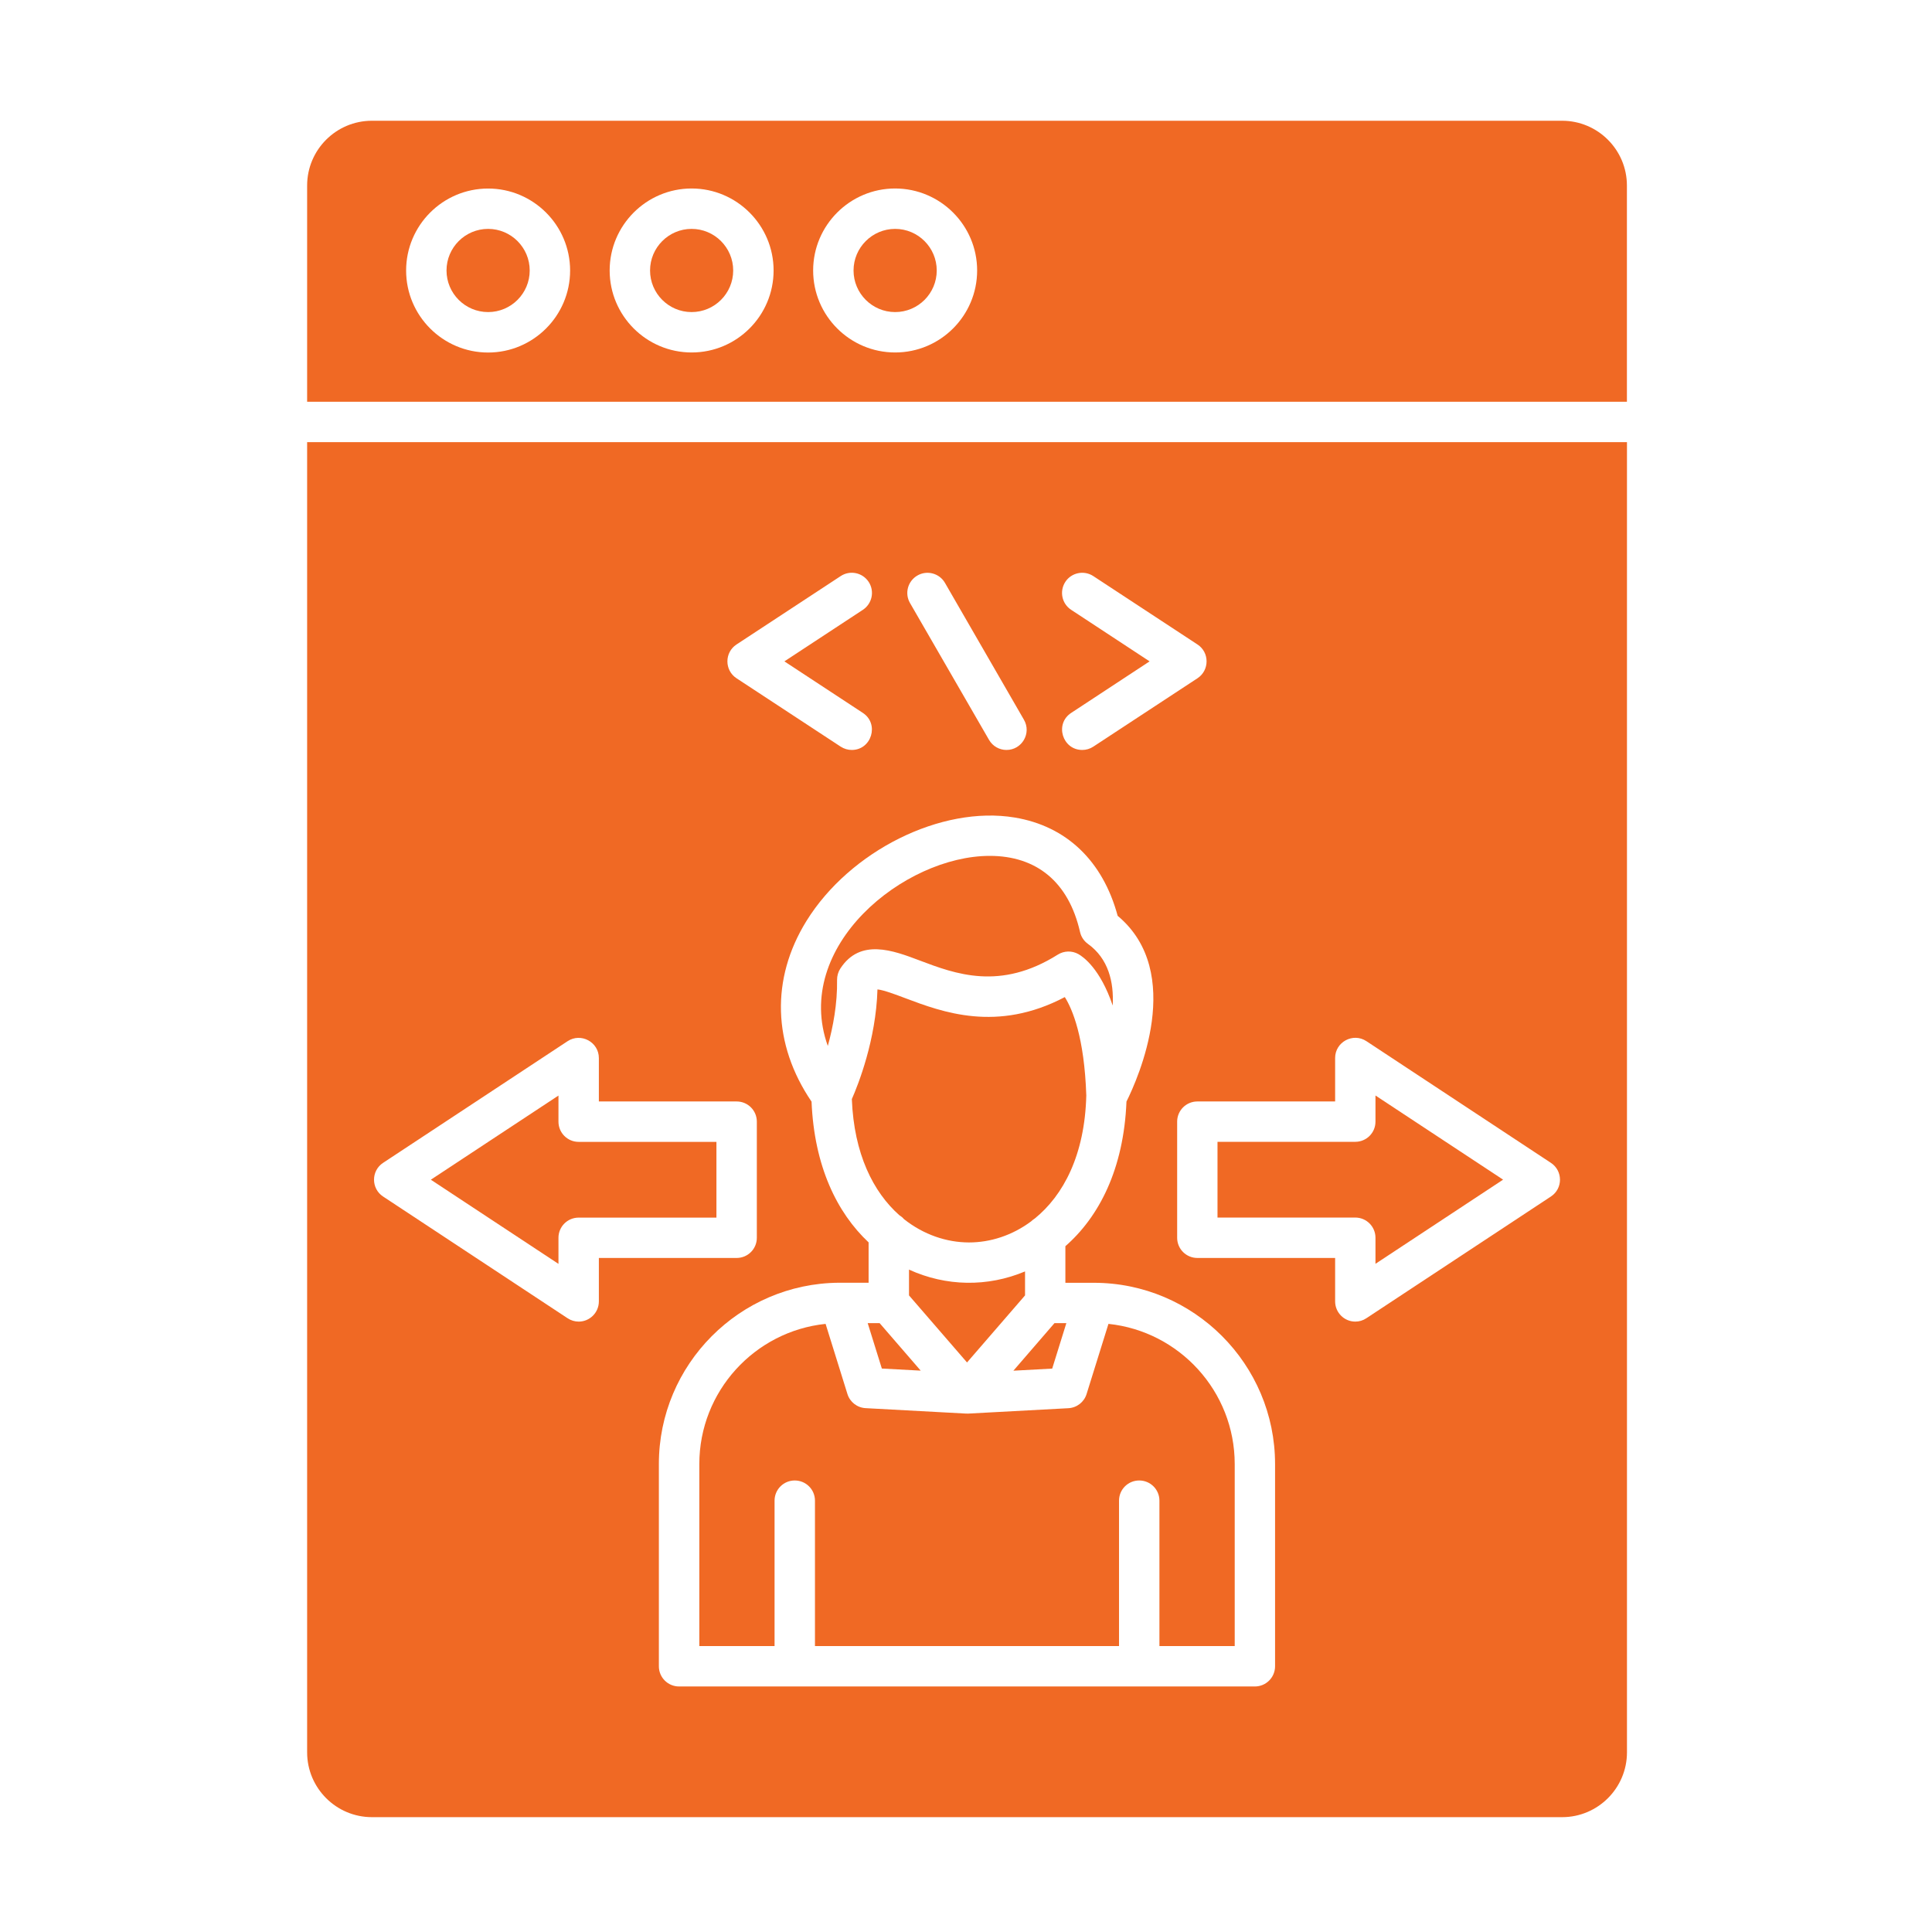 <svg xmlns="http://www.w3.org/2000/svg" width="34" height="34" viewBox="0 0 34 34" fill="none"><path fill-rule="evenodd" clip-rule="evenodd" d="M17.196 4.76C17.196 5.556 16.549 6.203 15.753 6.203C14.958 6.203 14.31 5.556 14.31 4.76C14.31 3.965 14.958 3.317 15.753 3.317C16.549 3.318 17.196 3.965 17.196 4.76ZM13.614 4.76C13.614 5.556 12.967 6.203 12.172 6.203C11.376 6.203 10.729 5.556 10.729 4.76C10.729 3.965 11.376 3.317 12.172 3.317C12.967 3.318 13.614 3.965 13.614 4.76ZM8.59 3.318C9.385 3.318 10.033 3.965 10.033 4.761C10.033 5.557 9.385 6.204 8.59 6.204C7.794 6.204 7.147 5.556 7.147 4.761C7.147 3.965 7.794 3.318 8.59 3.318ZM5.405 3.265V7.07H28.631V3.265C28.631 2.637 28.12 2.125 27.49 2.125H6.545C5.916 2.125 5.405 2.636 5.405 3.265Z" fill="#F06924"></path><path fill-rule="evenodd" clip-rule="evenodd" d="M15.753 4.028C15.35 4.028 15.021 4.357 15.021 4.76C15.021 5.164 15.35 5.492 15.753 5.492C16.157 5.492 16.485 5.164 16.485 4.76C16.485 4.357 16.157 4.028 15.753 4.028Z" fill="#F06924"></path><path fill-rule="evenodd" clip-rule="evenodd" d="M12.171 4.028C11.768 4.028 11.44 4.357 11.44 4.76C11.44 5.164 11.768 5.492 12.171 5.492C12.575 5.492 12.903 5.164 12.903 4.76C12.903 4.357 12.575 4.028 12.171 4.028Z" fill="#F06924"></path><path fill-rule="evenodd" clip-rule="evenodd" d="M8.59 4.028C8.186 4.028 7.858 4.357 7.858 4.76C7.858 5.164 8.186 5.492 8.59 5.492C8.994 5.492 9.322 5.164 9.322 4.76C9.322 4.357 8.994 4.028 8.59 4.028Z" fill="#F06924"></path><path fill-rule="evenodd" clip-rule="evenodd" d="M9.828 19.28L7.582 20.761L9.828 22.242V21.783C9.828 21.587 9.987 21.428 10.183 21.428H12.608V20.095H10.183C9.987 20.095 9.828 19.936 9.828 19.739V19.28Z" fill="#F06924"></path><path fill-rule="evenodd" clip-rule="evenodd" d="M17.418 15.062C15.91 15.062 13.941 16.656 14.568 18.407C14.659 18.078 14.738 17.667 14.731 17.244C14.73 17.173 14.751 17.103 14.789 17.044C15.139 16.508 15.717 16.726 16.182 16.902C16.814 17.141 17.601 17.438 18.615 16.8C18.725 16.731 18.864 16.727 18.977 16.79C19.061 16.837 19.361 17.044 19.582 17.696C19.604 17.282 19.507 16.871 19.146 16.611C19.075 16.56 19.026 16.486 19.007 16.402C18.804 15.51 18.231 15.062 17.418 15.062Z" fill="#F06924"></path><path fill-rule="evenodd" clip-rule="evenodd" d="M15.442 17.412C15.416 18.302 15.102 19.09 14.991 19.342C15.028 20.306 15.368 20.978 15.825 21.384C15.857 21.404 15.885 21.427 15.909 21.455C16.256 21.73 16.66 21.864 17.051 21.865H17.053C17.425 21.865 17.811 21.744 18.146 21.494C18.165 21.476 18.187 21.458 18.21 21.444C18.713 21.037 19.091 20.326 19.117 19.278C19.083 18.253 18.872 17.758 18.739 17.547C17.545 18.175 16.582 17.811 15.931 17.566C15.775 17.507 15.55 17.422 15.442 17.412Z" fill="#F06924"></path><path fill-rule="evenodd" clip-rule="evenodd" d="M23.851 20.094H21.426V21.427H23.851C24.047 21.427 24.206 21.586 24.206 21.782V22.241L26.452 20.76L24.206 19.279V19.738C24.207 19.935 24.047 20.094 23.851 20.094Z" fill="#F06924"></path><path fill-rule="evenodd" clip-rule="evenodd" d="M15.233 24.781C15.085 24.773 14.957 24.674 14.913 24.531L14.529 23.298C13.282 23.428 12.307 24.484 12.307 25.765V28.968H13.631V26.409C13.631 26.212 13.79 26.054 13.986 26.054C14.183 26.054 14.342 26.212 14.342 26.409V28.968H19.693V26.409C19.693 26.212 19.852 26.054 20.048 26.054C20.245 26.054 20.404 26.212 20.404 26.409V28.968H21.729V25.765C21.729 24.484 20.753 23.428 19.507 23.298L19.122 24.533C19.078 24.675 18.95 24.774 18.802 24.782L17.037 24.877L16.988 24.876L15.233 24.781Z" fill="#F06924"></path><path fill-rule="evenodd" clip-rule="evenodd" d="M15.997 22.343V22.797L17.018 23.977L18.039 22.797V22.375C17.379 22.652 16.65 22.641 15.997 22.343Z" fill="#F06924"></path><path fill-rule="evenodd" clip-rule="evenodd" d="M18.557 23.285L17.834 24.122L18.517 24.085L18.766 23.285H18.557Z" fill="#F06924"></path><path fill-rule="evenodd" clip-rule="evenodd" d="M15.48 23.285H15.27L15.519 24.084L16.203 24.121L15.48 23.285Z" fill="#F06924"></path><path fill-rule="evenodd" clip-rule="evenodd" d="M5.405 7.781V30.838C5.405 31.467 5.916 31.979 6.546 31.979H27.491C28.12 31.979 28.632 31.467 28.632 30.838V7.781H5.405ZM10.539 19.384H12.964C13.161 19.384 13.319 19.543 13.319 19.739V21.783C13.319 21.979 13.161 22.138 12.964 22.138H10.539V22.902C10.539 23.1 10.378 23.258 10.184 23.258C10.116 23.258 10.048 23.238 9.989 23.199L6.742 21.057C6.53 20.918 6.528 20.605 6.742 20.464L9.989 18.323C10.224 18.169 10.539 18.338 10.539 18.62V19.384ZM11.595 25.764C11.595 24.012 13.015 22.586 14.764 22.574C14.778 22.573 14.791 22.573 14.805 22.574H15.286V21.864C14.731 21.343 14.329 20.526 14.282 19.387C13.597 18.379 13.562 17.225 14.192 16.208C14.957 14.973 16.566 14.173 17.856 14.387C18.768 14.538 19.408 15.151 19.669 16.117C20.862 17.113 20.027 18.979 19.824 19.386C19.776 20.575 19.341 21.413 18.749 21.931V22.575H19.249C21.008 22.575 22.439 24.006 22.439 25.765V29.324C22.439 29.52 22.28 29.679 22.084 29.679H11.95C11.754 29.679 11.595 29.52 11.595 29.324V25.764ZM17.712 13.198C17.59 13.198 17.47 13.134 17.405 13.02L16.015 10.613C15.916 10.443 15.975 10.226 16.145 10.128C16.314 10.03 16.532 10.088 16.63 10.258L18.019 12.665C18.157 12.902 17.985 13.198 17.712 13.198ZM14.99 13.198C14.923 13.198 14.856 13.179 14.795 13.14L12.961 11.936C12.748 11.796 12.748 11.482 12.961 11.342L14.795 10.138C14.959 10.03 15.179 10.076 15.287 10.24C15.395 10.405 15.348 10.624 15.185 10.732L13.804 11.639L15.185 12.546C15.478 12.739 15.339 13.198 14.99 13.198ZM19.046 13.198C18.696 13.198 18.556 12.739 18.851 12.546L20.231 11.639L18.851 10.732C18.686 10.624 18.641 10.405 18.748 10.24C18.855 10.076 19.077 10.031 19.24 10.138L21.074 11.342C21.287 11.481 21.287 11.796 21.074 11.936L19.24 13.14C19.181 13.179 19.113 13.198 19.046 13.198ZM23.851 23.258C23.657 23.258 23.496 23.1 23.496 22.902V22.138H21.071C20.875 22.138 20.716 21.979 20.716 21.783V19.739C20.716 19.543 20.875 19.384 21.071 19.384H23.496V18.619C23.496 18.337 23.812 18.167 24.047 18.323L27.293 20.464C27.506 20.604 27.507 20.917 27.293 21.057L24.047 23.198C23.988 23.238 23.92 23.258 23.851 23.258Z" fill="#F06924"></path></svg>